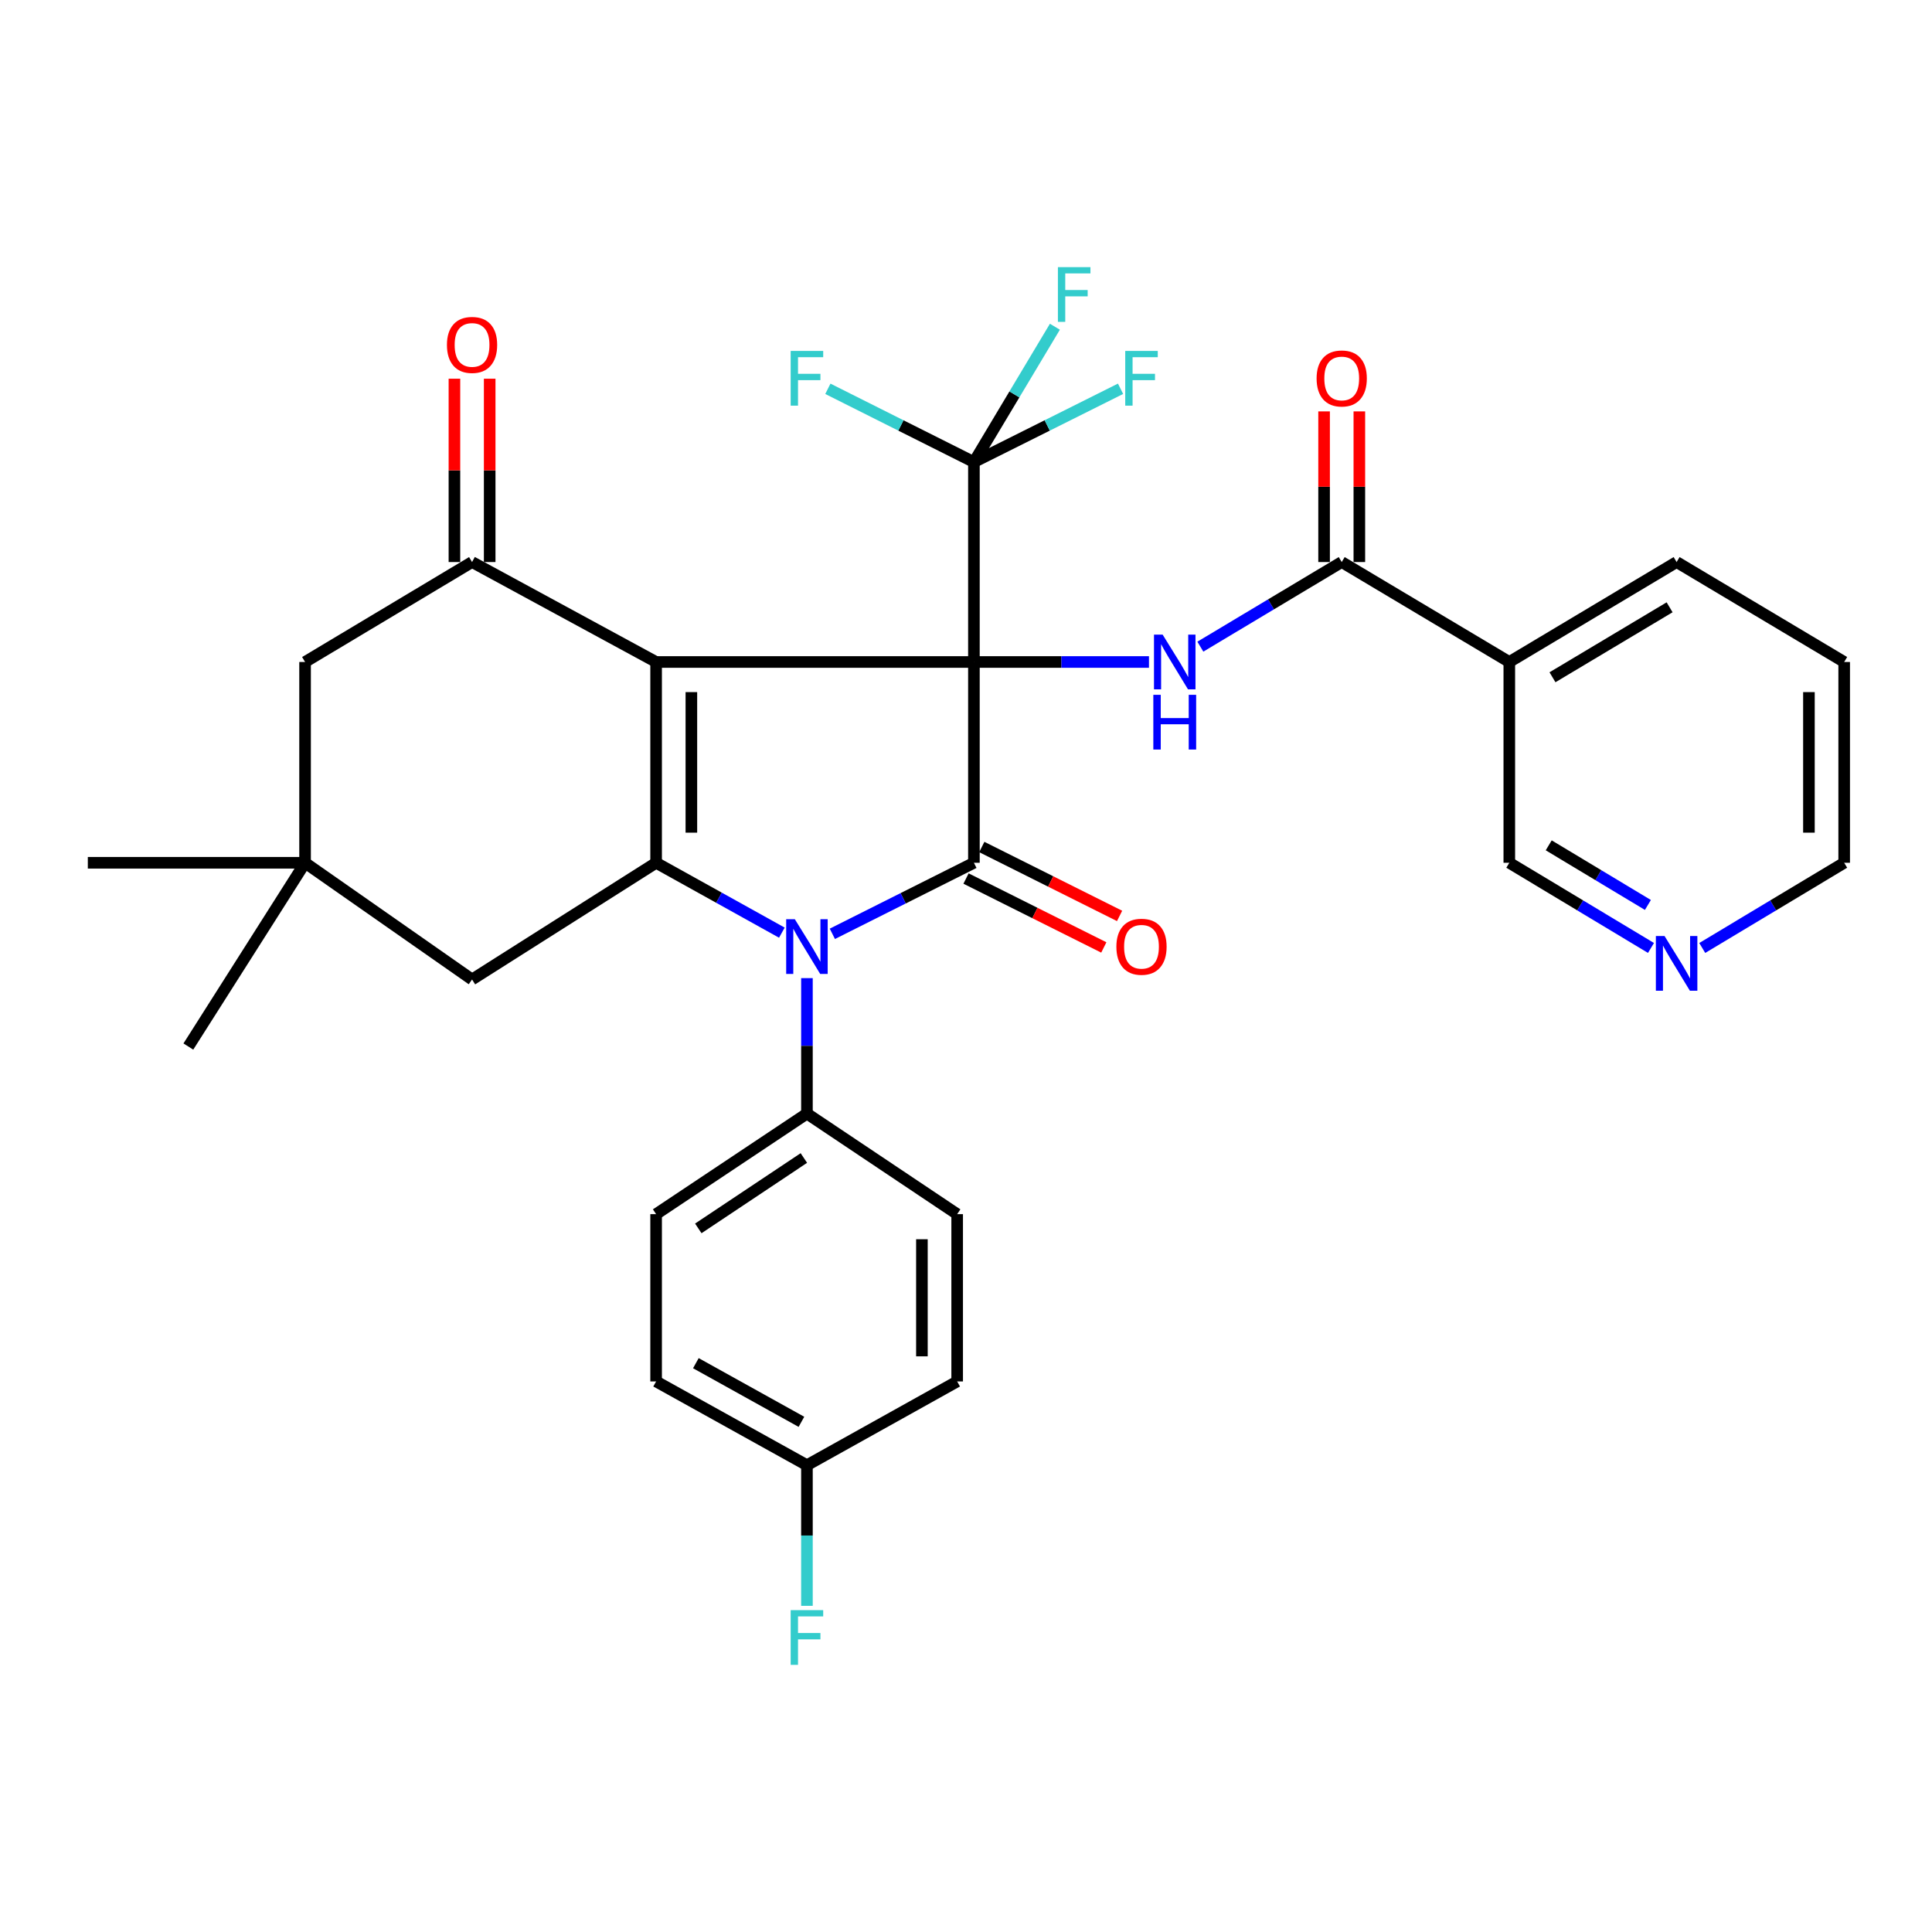 <?xml version='1.0' encoding='iso-8859-1'?>
<svg version='1.1' baseProfile='full'
              xmlns='http://www.w3.org/2000/svg'
                      xmlns:rdkit='http://www.rdkit.org/xml'
                      xmlns:xlink='http://www.w3.org/1999/xlink'
                  xml:space='preserve'
width='1000px' height='1000px' viewBox='0 0 1000 1000'>
<!-- END OF HEADER -->
<rect style='opacity:1.0;fill:#FFFFFF;stroke:none' width='1000' height='1000' x='0' y='0'> </rect>
<path class='bond-0' d='M 504.096,342.645 L 339.604,342.645' style='fill:none;fill-rule:evenodd;stroke:#000000;stroke-width:6px;stroke-linecap:butt;stroke-linejoin:miter;stroke-opacity:1' />
<path class='bond-1' d='M 504.096,342.645 L 504.096,446.572' style='fill:none;fill-rule:evenodd;stroke:#000000;stroke-width:6px;stroke-linecap:butt;stroke-linejoin:miter;stroke-opacity:1' />
<path class='bond-4' d='M 504.096,342.645 L 549.4,342.645' style='fill:none;fill-rule:evenodd;stroke:#000000;stroke-width:6px;stroke-linecap:butt;stroke-linejoin:miter;stroke-opacity:1' />
<path class='bond-4' d='M 549.4,342.645 L 594.704,342.645' style='fill:none;fill-rule:evenodd;stroke:#0000FF;stroke-width:6px;stroke-linecap:butt;stroke-linejoin:miter;stroke-opacity:1' />
<path class='bond-6' d='M 504.096,342.645 L 504.096,239.175' style='fill:none;fill-rule:evenodd;stroke:#000000;stroke-width:6px;stroke-linecap:butt;stroke-linejoin:miter;stroke-opacity:1' />
<path class='bond-2' d='M 339.604,342.645 L 339.604,446.572' style='fill:none;fill-rule:evenodd;stroke:#000000;stroke-width:6px;stroke-linecap:butt;stroke-linejoin:miter;stroke-opacity:1' />
<path class='bond-2' d='M 357.853,358.234 L 357.853,430.983' style='fill:none;fill-rule:evenodd;stroke:#000000;stroke-width:6px;stroke-linecap:butt;stroke-linejoin:miter;stroke-opacity:1' />
<path class='bond-5' d='M 339.604,342.645 L 244.335,290.91' style='fill:none;fill-rule:evenodd;stroke:#000000;stroke-width:6px;stroke-linecap:butt;stroke-linejoin:miter;stroke-opacity:1' />
<path class='bond-3' d='M 504.096,446.572 L 467.461,464.96' style='fill:none;fill-rule:evenodd;stroke:#000000;stroke-width:6px;stroke-linecap:butt;stroke-linejoin:miter;stroke-opacity:1' />
<path class='bond-3' d='M 467.461,464.96 L 430.825,483.349' style='fill:none;fill-rule:evenodd;stroke:#0000FF;stroke-width:6px;stroke-linecap:butt;stroke-linejoin:miter;stroke-opacity:1' />
<path class='bond-13' d='M 500.015,454.732 L 535.673,472.566' style='fill:none;fill-rule:evenodd;stroke:#000000;stroke-width:6px;stroke-linecap:butt;stroke-linejoin:miter;stroke-opacity:1' />
<path class='bond-13' d='M 535.673,472.566 L 571.332,490.4' style='fill:none;fill-rule:evenodd;stroke:#FF0000;stroke-width:6px;stroke-linecap:butt;stroke-linejoin:miter;stroke-opacity:1' />
<path class='bond-13' d='M 508.177,438.411 L 543.836,456.245' style='fill:none;fill-rule:evenodd;stroke:#000000;stroke-width:6px;stroke-linecap:butt;stroke-linejoin:miter;stroke-opacity:1' />
<path class='bond-13' d='M 543.836,456.245 L 579.495,474.078' style='fill:none;fill-rule:evenodd;stroke:#FF0000;stroke-width:6px;stroke-linecap:butt;stroke-linejoin:miter;stroke-opacity:1' />
<path class='bond-9' d='M 339.604,446.572 L 244.335,506.985' style='fill:none;fill-rule:evenodd;stroke:#000000;stroke-width:6px;stroke-linecap:butt;stroke-linejoin:miter;stroke-opacity:1' />
<path class='bond-32' d='M 339.604,446.572 L 372.149,464.658' style='fill:none;fill-rule:evenodd;stroke:#000000;stroke-width:6px;stroke-linecap:butt;stroke-linejoin:miter;stroke-opacity:1' />
<path class='bond-32' d='M 372.149,464.658 L 404.695,482.744' style='fill:none;fill-rule:evenodd;stroke:#0000FF;stroke-width:6px;stroke-linecap:butt;stroke-linejoin:miter;stroke-opacity:1' />
<path class='bond-10' d='M 417.668,506.274 L 417.668,541.333' style='fill:none;fill-rule:evenodd;stroke:#0000FF;stroke-width:6px;stroke-linecap:butt;stroke-linejoin:miter;stroke-opacity:1' />
<path class='bond-10' d='M 417.668,541.333 L 417.668,576.391' style='fill:none;fill-rule:evenodd;stroke:#000000;stroke-width:6px;stroke-linecap:butt;stroke-linejoin:miter;stroke-opacity:1' />
<path class='bond-7' d='M 621.301,334.709 L 657.886,312.81' style='fill:none;fill-rule:evenodd;stroke:#0000FF;stroke-width:6px;stroke-linecap:butt;stroke-linejoin:miter;stroke-opacity:1' />
<path class='bond-7' d='M 657.886,312.81 L 694.471,290.91' style='fill:none;fill-rule:evenodd;stroke:#000000;stroke-width:6px;stroke-linecap:butt;stroke-linejoin:miter;stroke-opacity:1' />
<path class='bond-12' d='M 244.335,290.91 L 157.907,342.645' style='fill:none;fill-rule:evenodd;stroke:#000000;stroke-width:6px;stroke-linecap:butt;stroke-linejoin:miter;stroke-opacity:1' />
<path class='bond-14' d='M 253.46,290.91 L 253.46,243.464' style='fill:none;fill-rule:evenodd;stroke:#000000;stroke-width:6px;stroke-linecap:butt;stroke-linejoin:miter;stroke-opacity:1' />
<path class='bond-14' d='M 253.46,243.464 L 253.46,196.019' style='fill:none;fill-rule:evenodd;stroke:#FF0000;stroke-width:6px;stroke-linecap:butt;stroke-linejoin:miter;stroke-opacity:1' />
<path class='bond-14' d='M 235.211,290.91 L 235.211,243.464' style='fill:none;fill-rule:evenodd;stroke:#000000;stroke-width:6px;stroke-linecap:butt;stroke-linejoin:miter;stroke-opacity:1' />
<path class='bond-14' d='M 235.211,243.464 L 235.211,196.019' style='fill:none;fill-rule:evenodd;stroke:#FF0000;stroke-width:6px;stroke-linecap:butt;stroke-linejoin:miter;stroke-opacity:1' />
<path class='bond-17' d='M 504.096,239.175 L 466.301,220.209' style='fill:none;fill-rule:evenodd;stroke:#000000;stroke-width:6px;stroke-linecap:butt;stroke-linejoin:miter;stroke-opacity:1' />
<path class='bond-17' d='M 466.301,220.209 L 428.505,201.242' style='fill:none;fill-rule:evenodd;stroke:#33CCCC;stroke-width:6px;stroke-linecap:butt;stroke-linejoin:miter;stroke-opacity:1' />
<path class='bond-18' d='M 504.096,239.175 L 525.053,204.147' style='fill:none;fill-rule:evenodd;stroke:#000000;stroke-width:6px;stroke-linecap:butt;stroke-linejoin:miter;stroke-opacity:1' />
<path class='bond-18' d='M 525.053,204.147 L 546.009,169.12' style='fill:none;fill-rule:evenodd;stroke:#33CCCC;stroke-width:6px;stroke-linecap:butt;stroke-linejoin:miter;stroke-opacity:1' />
<path class='bond-19' d='M 504.096,239.175 L 542.045,220.201' style='fill:none;fill-rule:evenodd;stroke:#000000;stroke-width:6px;stroke-linecap:butt;stroke-linejoin:miter;stroke-opacity:1' />
<path class='bond-19' d='M 542.045,220.201 L 579.994,201.226' style='fill:none;fill-rule:evenodd;stroke:#33CCCC;stroke-width:6px;stroke-linecap:butt;stroke-linejoin:miter;stroke-opacity:1' />
<path class='bond-8' d='M 694.471,290.91 L 781.213,342.645' style='fill:none;fill-rule:evenodd;stroke:#000000;stroke-width:6px;stroke-linecap:butt;stroke-linejoin:miter;stroke-opacity:1' />
<path class='bond-15' d='M 703.595,290.91 L 703.595,251.926' style='fill:none;fill-rule:evenodd;stroke:#000000;stroke-width:6px;stroke-linecap:butt;stroke-linejoin:miter;stroke-opacity:1' />
<path class='bond-15' d='M 703.595,251.926 L 703.595,212.941' style='fill:none;fill-rule:evenodd;stroke:#FF0000;stroke-width:6px;stroke-linecap:butt;stroke-linejoin:miter;stroke-opacity:1' />
<path class='bond-15' d='M 685.346,290.91 L 685.346,251.926' style='fill:none;fill-rule:evenodd;stroke:#000000;stroke-width:6px;stroke-linecap:butt;stroke-linejoin:miter;stroke-opacity:1' />
<path class='bond-15' d='M 685.346,251.926 L 685.346,212.941' style='fill:none;fill-rule:evenodd;stroke:#FF0000;stroke-width:6px;stroke-linecap:butt;stroke-linejoin:miter;stroke-opacity:1' />
<path class='bond-23' d='M 781.213,342.645 L 781.213,446.572' style='fill:none;fill-rule:evenodd;stroke:#000000;stroke-width:6px;stroke-linecap:butt;stroke-linejoin:miter;stroke-opacity:1' />
<path class='bond-27' d='M 781.213,342.645 L 867.813,290.91' style='fill:none;fill-rule:evenodd;stroke:#000000;stroke-width:6px;stroke-linecap:butt;stroke-linejoin:miter;stroke-opacity:1' />
<path class='bond-27' d='M 803.562,350.551 L 864.182,314.336' style='fill:none;fill-rule:evenodd;stroke:#000000;stroke-width:6px;stroke-linecap:butt;stroke-linejoin:miter;stroke-opacity:1' />
<path class='bond-33' d='M 244.335,506.985 L 157.907,446.572' style='fill:none;fill-rule:evenodd;stroke:#000000;stroke-width:6px;stroke-linecap:butt;stroke-linejoin:miter;stroke-opacity:1' />
<path class='bond-20' d='M 417.668,576.391 L 339.604,628.441' style='fill:none;fill-rule:evenodd;stroke:#000000;stroke-width:6px;stroke-linecap:butt;stroke-linejoin:miter;stroke-opacity:1' />
<path class='bond-20' d='M 416.082,599.382 L 361.437,635.816' style='fill:none;fill-rule:evenodd;stroke:#000000;stroke-width:6px;stroke-linecap:butt;stroke-linejoin:miter;stroke-opacity:1' />
<path class='bond-21' d='M 417.668,576.391 L 495.428,628.441' style='fill:none;fill-rule:evenodd;stroke:#000000;stroke-width:6px;stroke-linecap:butt;stroke-linejoin:miter;stroke-opacity:1' />
<path class='bond-11' d='M 157.907,446.572 L 157.907,342.645' style='fill:none;fill-rule:evenodd;stroke:#000000;stroke-width:6px;stroke-linecap:butt;stroke-linejoin:miter;stroke-opacity:1' />
<path class='bond-28' d='M 157.907,446.572 L 45.455,446.572' style='fill:none;fill-rule:evenodd;stroke:#000000;stroke-width:6px;stroke-linecap:butt;stroke-linejoin:miter;stroke-opacity:1' />
<path class='bond-29' d='M 157.907,446.572 L 97.494,541.688' style='fill:none;fill-rule:evenodd;stroke:#000000;stroke-width:6px;stroke-linecap:butt;stroke-linejoin:miter;stroke-opacity:1' />
<path class='bond-16' d='M 854.547,490.656 L 817.88,468.614' style='fill:none;fill-rule:evenodd;stroke:#0000FF;stroke-width:6px;stroke-linecap:butt;stroke-linejoin:miter;stroke-opacity:1' />
<path class='bond-16' d='M 817.88,468.614 L 781.213,446.572' style='fill:none;fill-rule:evenodd;stroke:#000000;stroke-width:6px;stroke-linecap:butt;stroke-linejoin:miter;stroke-opacity:1' />
<path class='bond-16' d='M 852.949,468.404 L 827.282,452.974' style='fill:none;fill-rule:evenodd;stroke:#0000FF;stroke-width:6px;stroke-linecap:butt;stroke-linejoin:miter;stroke-opacity:1' />
<path class='bond-16' d='M 827.282,452.974 L 801.615,437.544' style='fill:none;fill-rule:evenodd;stroke:#000000;stroke-width:6px;stroke-linecap:butt;stroke-linejoin:miter;stroke-opacity:1' />
<path class='bond-35' d='M 881.082,490.667 L 917.814,468.619' style='fill:none;fill-rule:evenodd;stroke:#0000FF;stroke-width:6px;stroke-linecap:butt;stroke-linejoin:miter;stroke-opacity:1' />
<path class='bond-35' d='M 917.814,468.619 L 954.545,446.572' style='fill:none;fill-rule:evenodd;stroke:#000000;stroke-width:6px;stroke-linecap:butt;stroke-linejoin:miter;stroke-opacity:1' />
<path class='bond-25' d='M 339.604,628.441 L 339.604,715.031' style='fill:none;fill-rule:evenodd;stroke:#000000;stroke-width:6px;stroke-linecap:butt;stroke-linejoin:miter;stroke-opacity:1' />
<path class='bond-24' d='M 495.428,628.441 L 495.428,715.031' style='fill:none;fill-rule:evenodd;stroke:#000000;stroke-width:6px;stroke-linecap:butt;stroke-linejoin:miter;stroke-opacity:1' />
<path class='bond-24' d='M 477.179,641.429 L 477.179,702.042' style='fill:none;fill-rule:evenodd;stroke:#000000;stroke-width:6px;stroke-linecap:butt;stroke-linejoin:miter;stroke-opacity:1' />
<path class='bond-22' d='M 417.668,758.392 L 495.428,715.031' style='fill:none;fill-rule:evenodd;stroke:#000000;stroke-width:6px;stroke-linecap:butt;stroke-linejoin:miter;stroke-opacity:1' />
<path class='bond-26' d='M 417.668,758.392 L 417.668,794.785' style='fill:none;fill-rule:evenodd;stroke:#000000;stroke-width:6px;stroke-linecap:butt;stroke-linejoin:miter;stroke-opacity:1' />
<path class='bond-26' d='M 417.668,794.785 L 417.668,831.178' style='fill:none;fill-rule:evenodd;stroke:#33CCCC;stroke-width:6px;stroke-linecap:butt;stroke-linejoin:miter;stroke-opacity:1' />
<path class='bond-34' d='M 417.668,758.392 L 339.604,715.031' style='fill:none;fill-rule:evenodd;stroke:#000000;stroke-width:6px;stroke-linecap:butt;stroke-linejoin:miter;stroke-opacity:1' />
<path class='bond-34' d='M 414.819,735.935 L 360.175,705.582' style='fill:none;fill-rule:evenodd;stroke:#000000;stroke-width:6px;stroke-linecap:butt;stroke-linejoin:miter;stroke-opacity:1' />
<path class='bond-31' d='M 867.813,290.91 L 954.545,342.645' style='fill:none;fill-rule:evenodd;stroke:#000000;stroke-width:6px;stroke-linecap:butt;stroke-linejoin:miter;stroke-opacity:1' />
<path class='bond-30' d='M 954.545,446.572 L 954.545,342.645' style='fill:none;fill-rule:evenodd;stroke:#000000;stroke-width:6px;stroke-linecap:butt;stroke-linejoin:miter;stroke-opacity:1' />
<path class='bond-30' d='M 936.297,430.983 L 936.297,358.234' style='fill:none;fill-rule:evenodd;stroke:#000000;stroke-width:6px;stroke-linecap:butt;stroke-linejoin:miter;stroke-opacity:1' />
<path  class='atom-4' d='M 411.408 475.793
L 420.688 490.793
Q 421.608 492.273, 423.088 494.953
Q 424.568 497.633, 424.648 497.793
L 424.648 475.793
L 428.408 475.793
L 428.408 504.113
L 424.528 504.113
L 414.568 487.713
Q 413.408 485.793, 412.168 483.593
Q 410.968 481.393, 410.608 480.713
L 410.608 504.113
L 406.928 504.113
L 406.928 475.793
L 411.408 475.793
' fill='#0000FF'/>
<path  class='atom-5' d='M 601.783 328.485
L 611.063 343.485
Q 611.983 344.965, 613.463 347.645
Q 614.943 350.325, 615.023 350.485
L 615.023 328.485
L 618.783 328.485
L 618.783 356.805
L 614.903 356.805
L 604.943 340.405
Q 603.783 338.485, 602.543 336.285
Q 601.343 334.085, 600.983 333.405
L 600.983 356.805
L 597.303 356.805
L 597.303 328.485
L 601.783 328.485
' fill='#0000FF'/>
<path  class='atom-5' d='M 596.963 359.637
L 600.803 359.637
L 600.803 371.677
L 615.283 371.677
L 615.283 359.637
L 619.123 359.637
L 619.123 387.957
L 615.283 387.957
L 615.283 374.877
L 600.803 374.877
L 600.803 387.957
L 596.963 387.957
L 596.963 359.637
' fill='#0000FF'/>
<path  class='atom-14' d='M 577.838 490.033
Q 577.838 483.233, 581.198 479.433
Q 584.558 475.633, 590.838 475.633
Q 597.118 475.633, 600.478 479.433
Q 603.838 483.233, 603.838 490.033
Q 603.838 496.913, 600.438 500.833
Q 597.038 504.713, 590.838 504.713
Q 584.598 504.713, 581.198 500.833
Q 577.838 496.953, 577.838 490.033
M 590.838 501.513
Q 595.158 501.513, 597.478 498.633
Q 599.838 495.713, 599.838 490.033
Q 599.838 484.473, 597.478 481.673
Q 595.158 478.833, 590.838 478.833
Q 586.518 478.833, 584.158 481.633
Q 581.838 484.433, 581.838 490.033
Q 581.838 495.753, 584.158 498.633
Q 586.518 501.513, 590.838 501.513
' fill='#FF0000'/>
<path  class='atom-15' d='M 231.335 178.527
Q 231.335 171.727, 234.695 167.927
Q 238.055 164.127, 244.335 164.127
Q 250.615 164.127, 253.975 167.927
Q 257.335 171.727, 257.335 178.527
Q 257.335 185.407, 253.935 189.327
Q 250.535 193.207, 244.335 193.207
Q 238.095 193.207, 234.695 189.327
Q 231.335 185.447, 231.335 178.527
M 244.335 190.007
Q 248.655 190.007, 250.975 187.127
Q 253.335 184.207, 253.335 178.527
Q 253.335 172.967, 250.975 170.167
Q 248.655 167.327, 244.335 167.327
Q 240.015 167.327, 237.655 170.127
Q 235.335 172.927, 235.335 178.527
Q 235.335 184.247, 237.655 187.127
Q 240.015 190.007, 244.335 190.007
' fill='#FF0000'/>
<path  class='atom-16' d='M 681.471 195.884
Q 681.471 189.084, 684.831 185.284
Q 688.191 181.484, 694.471 181.484
Q 700.751 181.484, 704.111 185.284
Q 707.471 189.084, 707.471 195.884
Q 707.471 202.764, 704.071 206.684
Q 700.671 210.564, 694.471 210.564
Q 688.231 210.564, 684.831 206.684
Q 681.471 202.804, 681.471 195.884
M 694.471 207.364
Q 698.791 207.364, 701.111 204.484
Q 703.471 201.564, 703.471 195.884
Q 703.471 190.324, 701.111 187.524
Q 698.791 184.684, 694.471 184.684
Q 690.151 184.684, 687.791 187.484
Q 685.471 190.284, 685.471 195.884
Q 685.471 201.604, 687.791 204.484
Q 690.151 207.364, 694.471 207.364
' fill='#FF0000'/>
<path  class='atom-17' d='M 861.553 484.471
L 870.833 499.471
Q 871.753 500.951, 873.233 503.631
Q 874.713 506.311, 874.793 506.471
L 874.793 484.471
L 878.553 484.471
L 878.553 512.791
L 874.673 512.791
L 864.713 496.391
Q 863.553 494.471, 862.313 492.271
Q 861.113 490.071, 860.753 489.391
L 860.753 512.791
L 857.073 512.791
L 857.073 484.471
L 861.553 484.471
' fill='#0000FF'/>
<path  class='atom-18' d='M 409.248 181.644
L 426.088 181.644
L 426.088 184.884
L 413.048 184.884
L 413.048 193.484
L 424.648 193.484
L 424.648 196.764
L 413.048 196.764
L 413.048 209.964
L 409.248 209.964
L 409.248 181.644
' fill='#33CCCC'/>
<path  class='atom-19' d='M 547.573 138.273
L 564.413 138.273
L 564.413 141.513
L 551.373 141.513
L 551.373 150.113
L 562.973 150.113
L 562.973 153.393
L 551.373 153.393
L 551.373 166.593
L 547.573 166.593
L 547.573 138.273
' fill='#33CCCC'/>
<path  class='atom-20' d='M 582.418 181.644
L 599.258 181.644
L 599.258 184.884
L 586.218 184.884
L 586.218 193.484
L 597.818 193.484
L 597.818 196.764
L 586.218 196.764
L 586.218 209.964
L 582.418 209.964
L 582.418 181.644
' fill='#33CCCC'/>
<path  class='atom-27' d='M 409.248 833.407
L 426.088 833.407
L 426.088 836.647
L 413.048 836.647
L 413.048 845.247
L 424.648 845.247
L 424.648 848.527
L 413.048 848.527
L 413.048 861.727
L 409.248 861.727
L 409.248 833.407
' fill='#33CCCC'/>
</svg>
